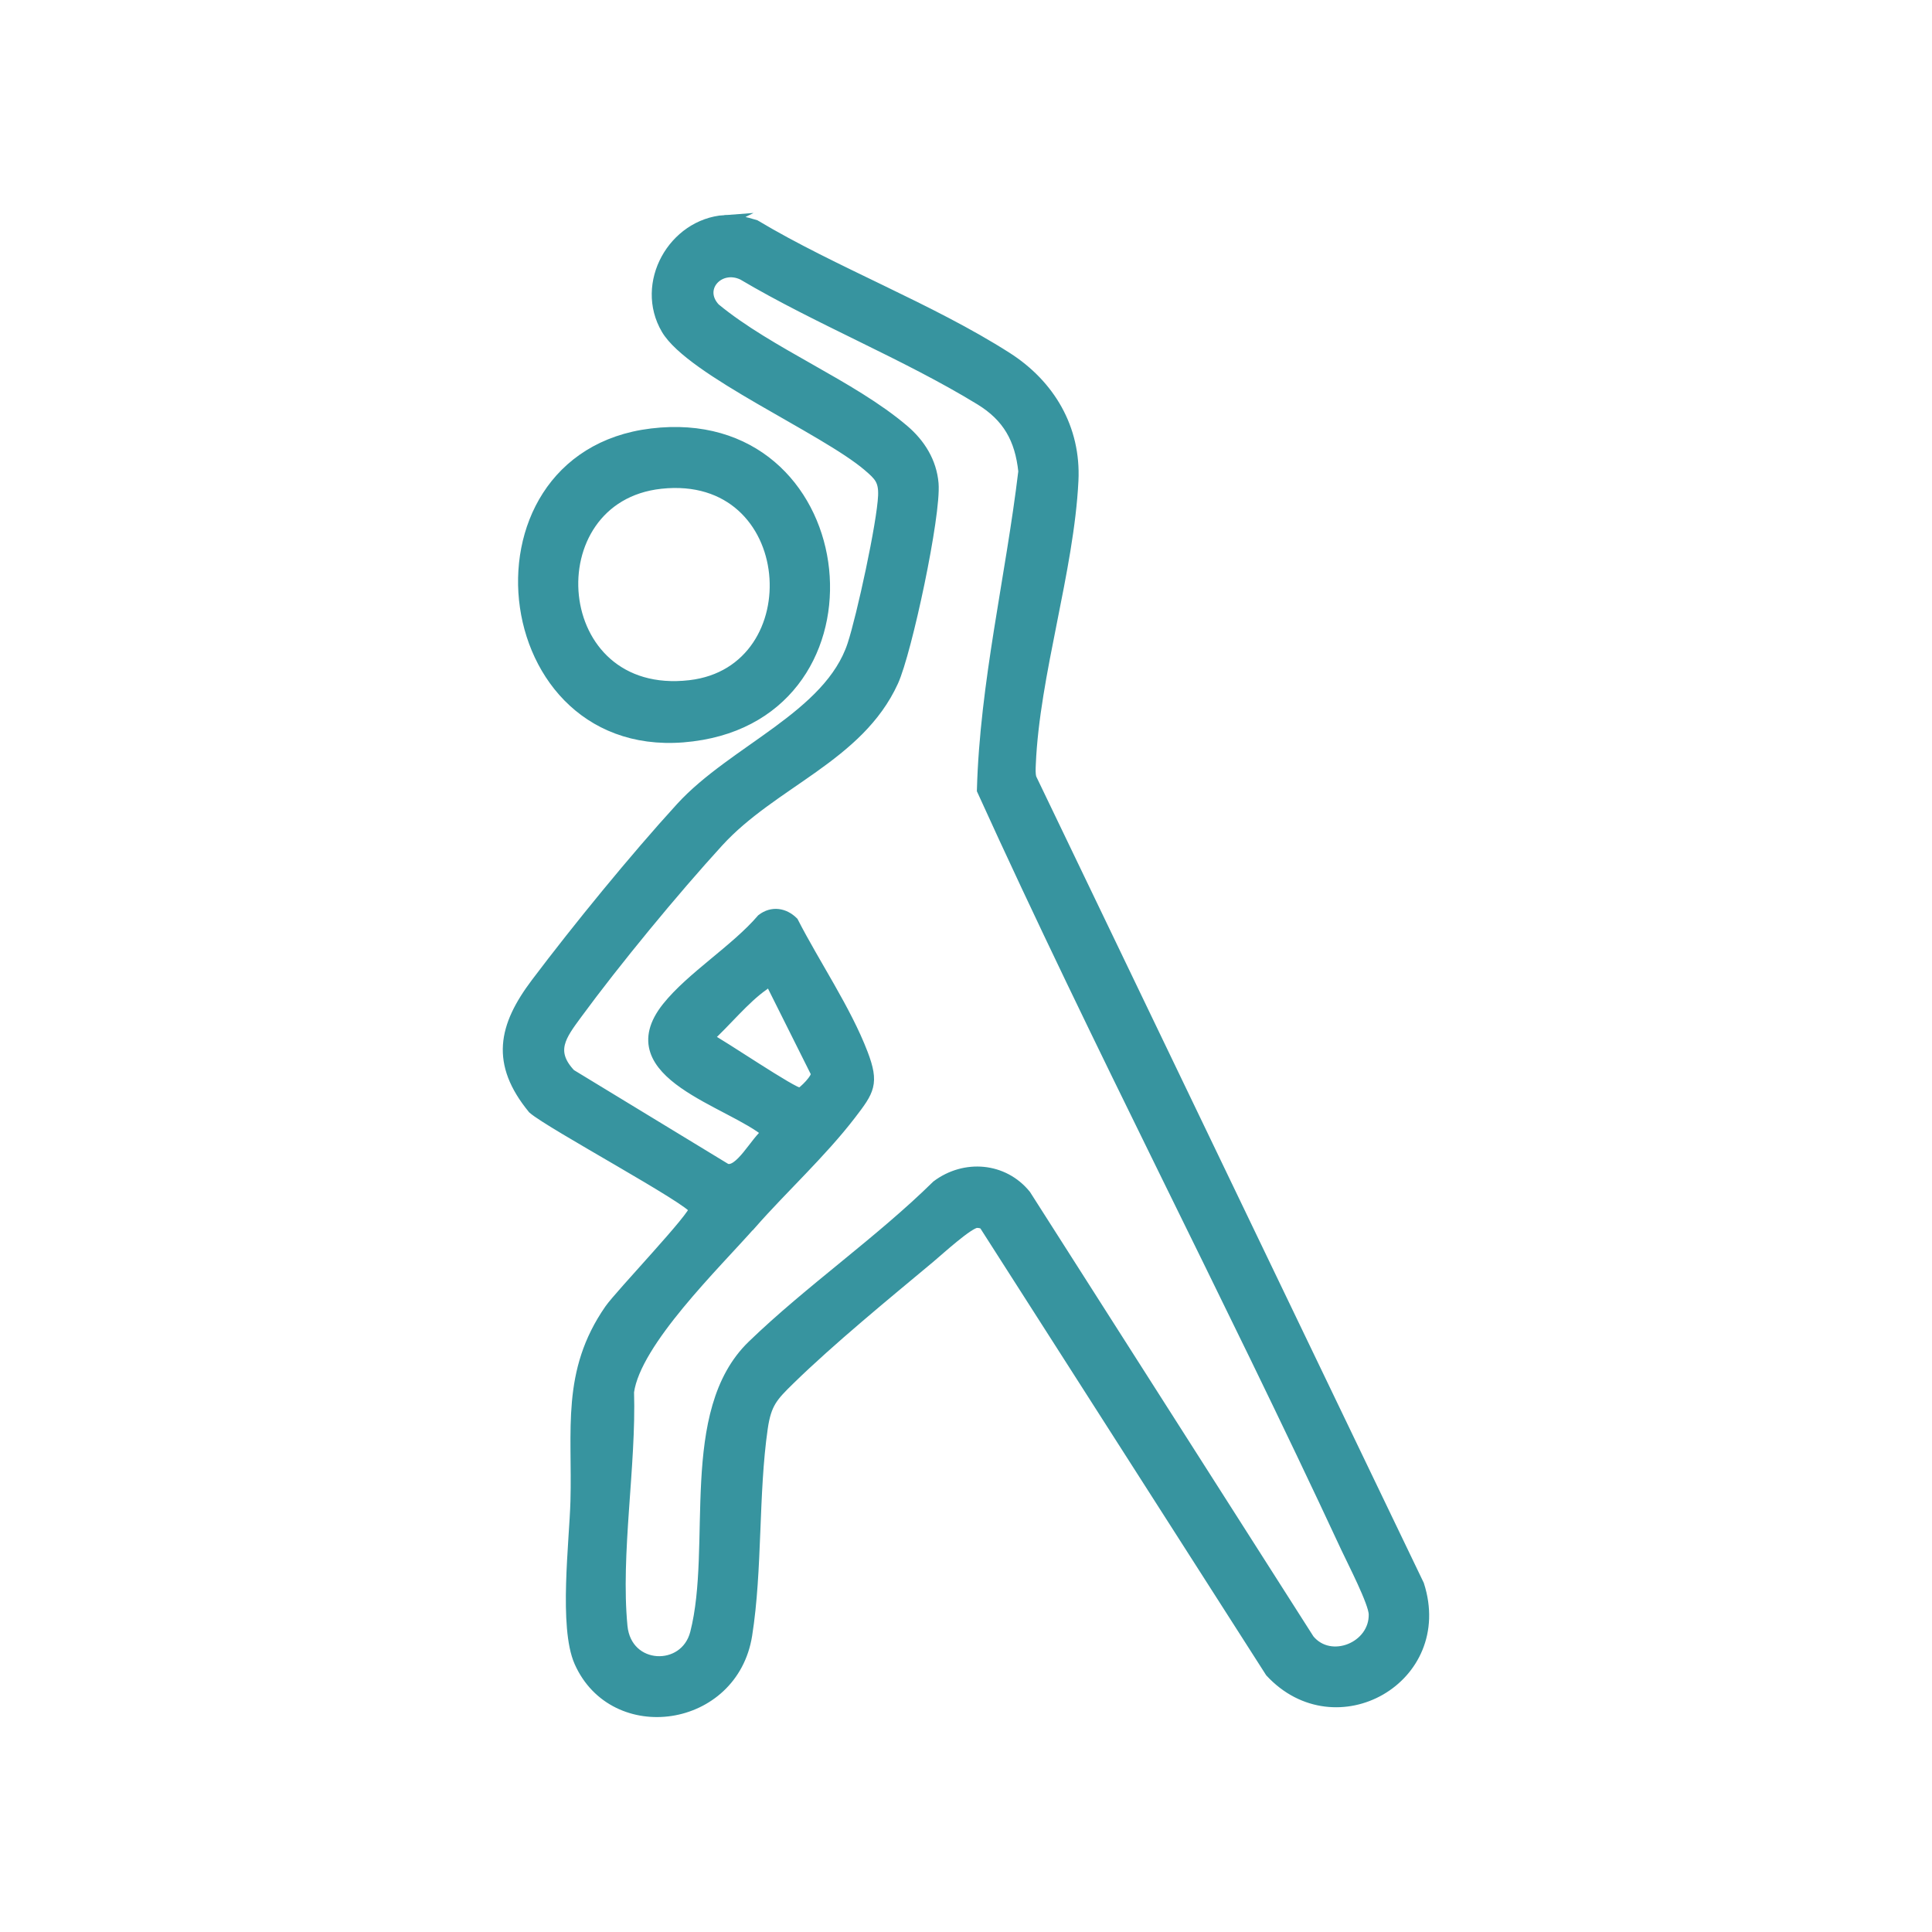 <?xml version="1.0" encoding="UTF-8"?>
<svg id="Ebene_1" data-name="Ebene 1" xmlns="http://www.w3.org/2000/svg" viewBox="0 0 500 500">
  <defs>
    <style>
      .cls-1 {
        fill: #37949f;
        stroke: #37949f;
        stroke-miterlimit: 10;
        stroke-width: 3px;
      }
    </style>
  </defs>
  <path class="cls-1" d="M187.59,57.15c2.73-.2,5.23.46,7.8,1.23,20.47,12.22,45.23,21.51,65.12,34.22,11.04,7.06,17.75,18.31,17.09,31.77-1.14,23.28-10.06,50.21-11.03,73.36-.05,1.26-.15,2.5.19,3.74l100.32,208.74c7.76,24.12-21.42,40.53-38.2,22.43l-74.12-115.89c-.61-.35-1.28-.47-1.98-.47-2.07,0-9.93,7.22-12.23,9.14-11.47,9.57-25.74,21.25-36.27,31.54-4.44,4.34-6.14,6.14-7.08,12.63-2.46,17.09-1.34,36.5-4.03,53.52-3.59,22.68-34.17,26.97-43.07,6.97-4.01-9.01-1.26-31.05-.97-41.54.52-18.42-2.45-33.4,8.77-49.57,2.71-3.9,22.29-24.35,21.88-26.07-.57-2.39-37.39-22.2-41.75-26.07-9.62-11.74-7.64-21.09.84-32.33,10.76-14.27,25.4-32.2,37.42-45.37,13.61-14.92,38.44-23.73,44.51-42.22,2.37-7.21,7.66-31.45,7.95-38.63.16-4.07-1.16-5.33-4.03-7.78-11.27-9.63-45.8-24.61-52.13-35.38-6.87-11.69,1.74-27.02,15-27.97ZM194.32,316.64c-9.18,10.44-29.93,30.48-31.73,43.57.58,19.11-3.5,41.93-1.7,60.66,1.13,11.73,16.52,12.29,19.21,1.79,5.77-22.54-3.04-57.22,14.72-74.37,14.82-14.32,32.91-26.82,47.71-41.38,7.16-5.37,17.09-4.6,22.8,2.43l73.38,115.06c5.61,6.79,17.24,1.98,17.01-6.68-.08-3.1-5.57-13.65-7.25-17.27-30.54-65.69-64.2-130.03-94.15-195.99.76-27.63,7.43-55,10.72-82.47-.89-8.46-4.13-14.23-11.32-18.63-19.26-11.79-41.89-20.77-61.45-32.36-6.24-2.97-12.24,3.64-7.31,8.88,14.16,11.69,35.26,19.88,48.9,31.52,4.16,3.55,7.07,8.2,7.54,13.75.67,8.06-6.86,43.43-10.39,51.17-8.89,19.47-31.11,26.03-45.23,41.49-11.46,12.54-26.6,30.9-36.63,44.58-3.95,5.39-7.31,9.68-1.57,15.72l40.23,24.47c3.76,1.46,7.96-7.54,10.97-9.46-9.55-8.18-39.69-15.19-26.02-32.35,6.24-7.83,17.79-14.95,24.5-22.8,2.6-2,5.65-1.5,7.89.71,5.56,10.87,13.66,22.75,17.98,34.05,2.93,7.67,1.69,9.44-3.06,15.63-7.6,9.9-17.54,18.98-25.72,28.29ZM199.55,254.08c-1.19-.32-1.3.31-1.97.77-5.05,3.51-9.92,9.65-14.56,13.81,3.39,1.62,22.22,14.52,24.04,14.37.62-.05,5.01-4.16,4.21-5.5l-11.72-23.45Z"/>
  <path class="cls-1" d="M168.64,112.38c52.12-6.31,61.46,69.1,12.98,77.63-53.62,9.44-63.59-71.51-12.98-77.63ZM171,125c-33.32,3.61-29.69,56.85,7.58,52.52,32.24-3.75,28.84-56.46-7.58-52.52Z"/>
</svg>